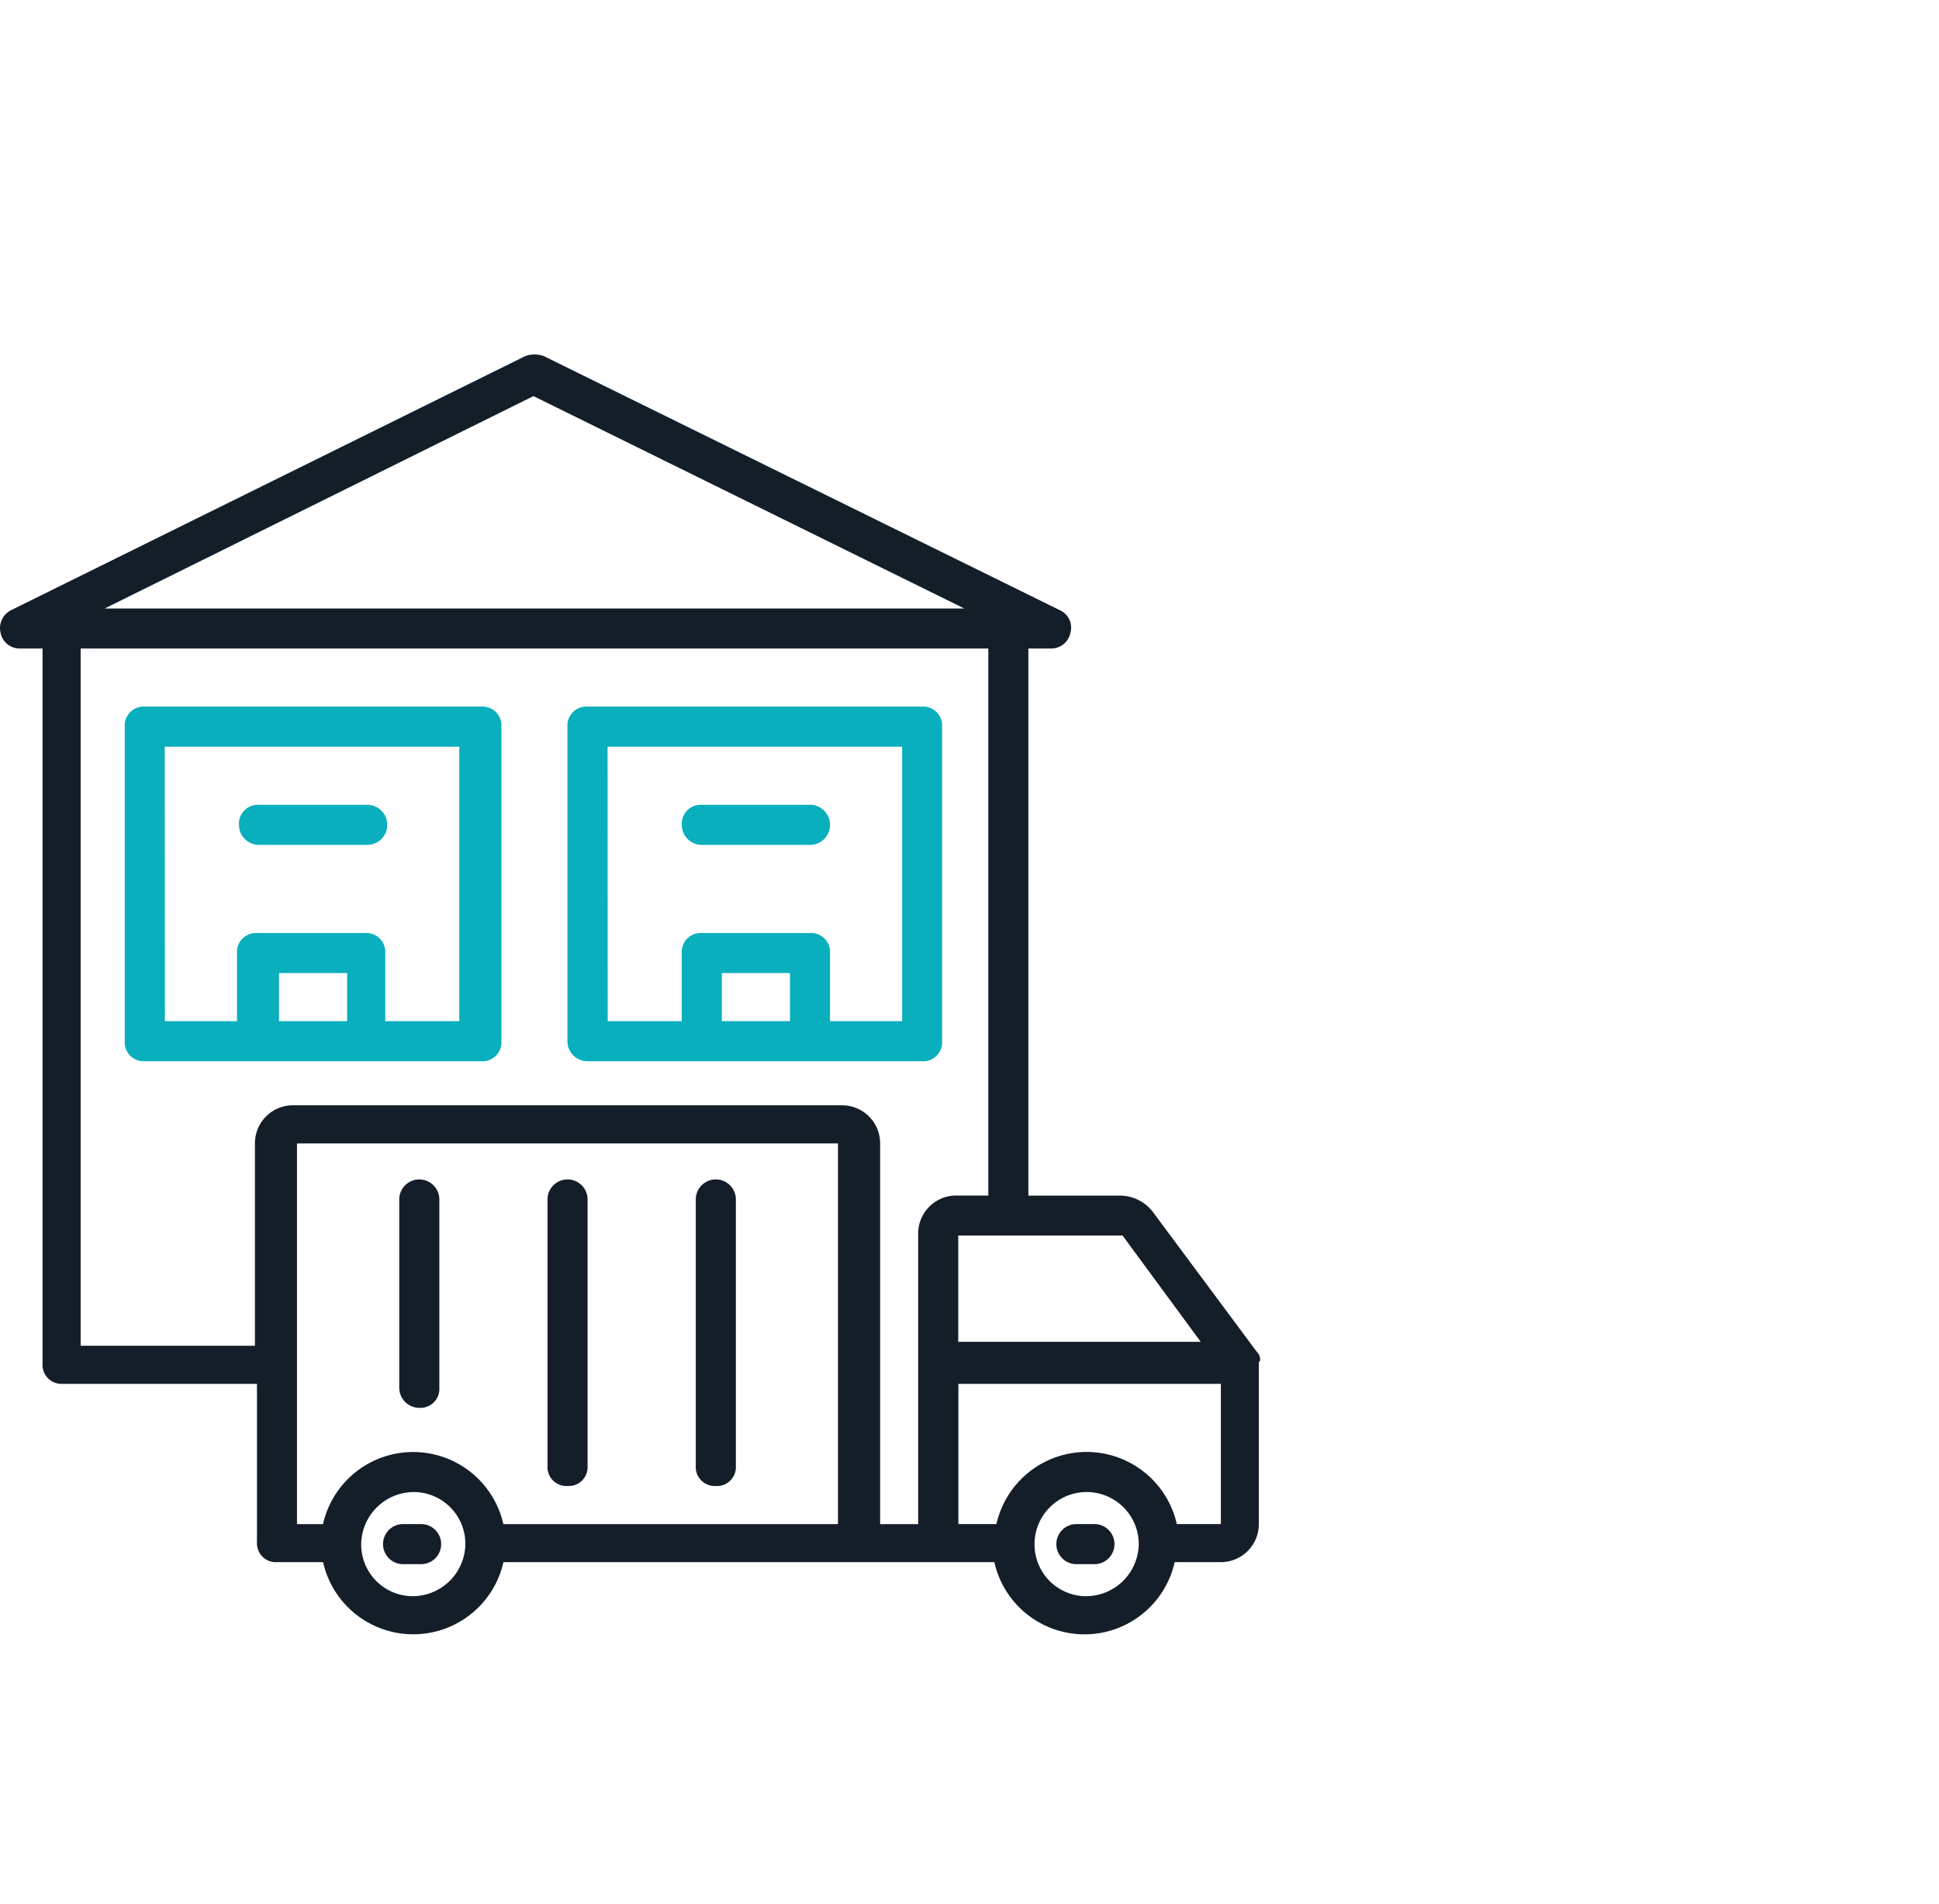 <svg xmlns="http://www.w3.org/2000/svg" width="55" height="54" viewBox="0 0 55 54">
  <g id="Groupe_10470" data-name="Groupe 10470" transform="translate(-1276 -2380)">
    <g id="Groupe_3562" data-name="Groupe 3562" transform="translate(862)">
      <rect id="Rectangle_1632" data-name="Rectangle 1632" width="55" height="54" transform="translate(414 2380)" fill="none"/>
    </g>
    <g id="Groupe_3560" data-name="Groupe 3560" transform="translate(-15)">
      <g id="Groupe_3232" data-name="Groupe 3232" transform="translate(1291 2390.056)">
        <path id="Tracé_3410" data-name="Tracé 3410" d="M628.132,223.2l-2.956-3.978a1.185,1.185,0,0,0-.909-.454h-2.615V203.249h.625a.554.554,0,0,0,.569-.454.539.539,0,0,0-.285-.625L607.9,194.951a.8.8,0,0,0-.512,0L592.78,202.17a.57.57,0,0,0-.284.625.553.553,0,0,0,.568.454h.625v20.29a.538.538,0,0,0,.569.569h5.513v4.49a.536.536,0,0,0,.568.568h1.307a2.622,2.622,0,0,0,5.116,0h13.925a2.621,2.621,0,0,0,5.115,0h1.307a1.079,1.079,0,0,0,1.08-1.08v-4.6C628.245,223.482,628.245,223.313,628.132,223.2Zm-1.591-.284h-6.878V219.9h4.66Zm-18.927-26.827,12.22,6.025H595.452ZM594.77,222.972V203.249h25.746v15.517h-.91a1.078,1.078,0,0,0-1.08,1.08v8.241h-1.079v-10.8a1.08,1.08,0,0,0-1.081-1.081H600.794a1.079,1.079,0,0,0-1.081,1.081v5.74H594.77Zm6.081-5.684h15.4v10.8h-9.491a2.622,2.622,0,0,0-5.116,0h-.738v-10.8Zm3.354,12.844a1.467,1.467,0,0,1-1.478-1.477h0a1.5,1.5,0,0,1,1.478-1.478,1.467,1.467,0,0,1,1.477,1.478A1.5,1.5,0,0,1,604.2,230.132Zm19.1,0a1.467,1.467,0,0,1-1.478-1.477h0a1.478,1.478,0,1,1,2.956,0A1.5,1.5,0,0,1,623.3,230.132Zm2.557-2.046a2.622,2.622,0,0,0-5.116,0h-1.079v-3.978h7.445v3.978Z" transform="translate(-592.482 -194.909)" fill="#131e29"/>
      </g>
      <g id="Groupe_3233" data-name="Groupe 3233" transform="translate(1320.967 2423.233)">
        <path id="Tracé_3411" data-name="Tracé 3411" d="M622.9,227.394h-.512a.568.568,0,0,0,0,1.137h.512a.568.568,0,1,0,0-1.137Z" transform="translate(-621.823 -227.394)" fill="#131e29"/>
      </g>
      <g id="Groupe_3234" data-name="Groupe 3234" transform="translate(1301.87 2423.233)">
        <path id="Tracé_3412" data-name="Tracé 3412" d="M604.2,227.394h-.512a.568.568,0,0,0,0,1.137h.512a.568.568,0,1,0,0-1.137Z" transform="translate(-603.125 -227.394)" fill="#131e29"/>
      </g>
      <g id="Groupe_3235" data-name="Groupe 3235" transform="translate(1310.736 2413.457)">
        <path id="Tracé_3413" data-name="Tracé 3413" d="M612.375,226.518a.537.537,0,0,0,.568-.569v-7.559a.568.568,0,1,0-1.137,0v7.559A.538.538,0,0,0,612.375,226.518Z" transform="translate(-611.806 -217.822)" fill="#131e29"/>
      </g>
      <g id="Groupe_3236" data-name="Groupe 3236" transform="translate(1306.53 2413.457)">
        <path id="Tracé_3414" data-name="Tracé 3414" d="M608.257,226.518a.537.537,0,0,0,.568-.569v-7.559a.568.568,0,1,0-1.137,0v7.559A.538.538,0,0,0,608.257,226.518Z" transform="translate(-607.688 -217.822)" fill="#131e29"/>
      </g>
      <g id="Groupe_3237" data-name="Groupe 3237" transform="translate(1302.325 2413.457)">
        <path id="Tracé_3415" data-name="Tracé 3415" d="M604.138,224.3a.537.537,0,0,0,.569-.568v-5.342a.568.568,0,1,0-1.137,0v5.342A.57.57,0,0,0,604.138,224.3Z" transform="translate(-603.57 -217.822)" fill="#131e29"/>
      </g>
      <g id="Groupe_3238" data-name="Groupe 3238" transform="translate(1307.099 2400.044)">
        <path id="Tracé_3416" data-name="Tracé 3416" d="M608.813,214.749H618.3a.537.537,0,0,0,.569-.568v-8.923a.538.538,0,0,0-.569-.569h-9.491a.537.537,0,0,0-.568.569v8.923A.569.569,0,0,0,608.813,214.749Zm3.808-1.137v-1.364h1.932v1.364Zm-3.241-7.786h8.355v7.786H615.69V211.68a.537.537,0,0,0-.569-.568h-3.069a.536.536,0,0,0-.568.568v1.932h-2.1Z" transform="translate(-608.245 -204.689)" fill="#09afbd"/>
      </g>
      <g id="Groupe_3239" data-name="Groupe 3239" transform="translate(1294.538 2400.044)">
        <path id="Tracé_3417" data-name="Tracé 3417" d="M606.063,214.749a.537.537,0,0,0,.568-.568v-8.923a.537.537,0,0,0-.568-.569h-9.549a.537.537,0,0,0-.568.569v8.923a.537.537,0,0,0,.568.568Zm-5.741-1.137v-1.364h1.932v1.364Zm-3.24-7.786h8.354v7.786h-2.1V211.68a.536.536,0,0,0-.568-.568H599.7a.537.537,0,0,0-.569.568v1.932h-2.046Z" transform="translate(-595.946 -204.689)" fill="#09afbd"/>
      </g>
      <g id="Groupe_3240" data-name="Groupe 3240" transform="translate(1297.778 2402.83)">
        <path id="Tracé_3418" data-name="Tracé 3418" d="M599.687,208.553h3.069a.568.568,0,0,0,0-1.137h-3.069a.537.537,0,0,0-.569.568A.57.57,0,0,0,599.687,208.553Z" transform="translate(-599.118 -207.416)" fill="#09afbd"/>
      </g>
      <g id="Groupe_3241" data-name="Groupe 3241" transform="translate(1310.339 2402.83)">
        <path id="Tracé_3419" data-name="Tracé 3419" d="M611.985,208.553h3.069a.568.568,0,1,0,0-1.137h-3.069a.537.537,0,0,0-.568.568A.569.569,0,0,0,611.985,208.553Z" transform="translate(-611.417 -207.416)" fill="#09afbd"/>
      </g>
    </g>
  </g>
</svg>
